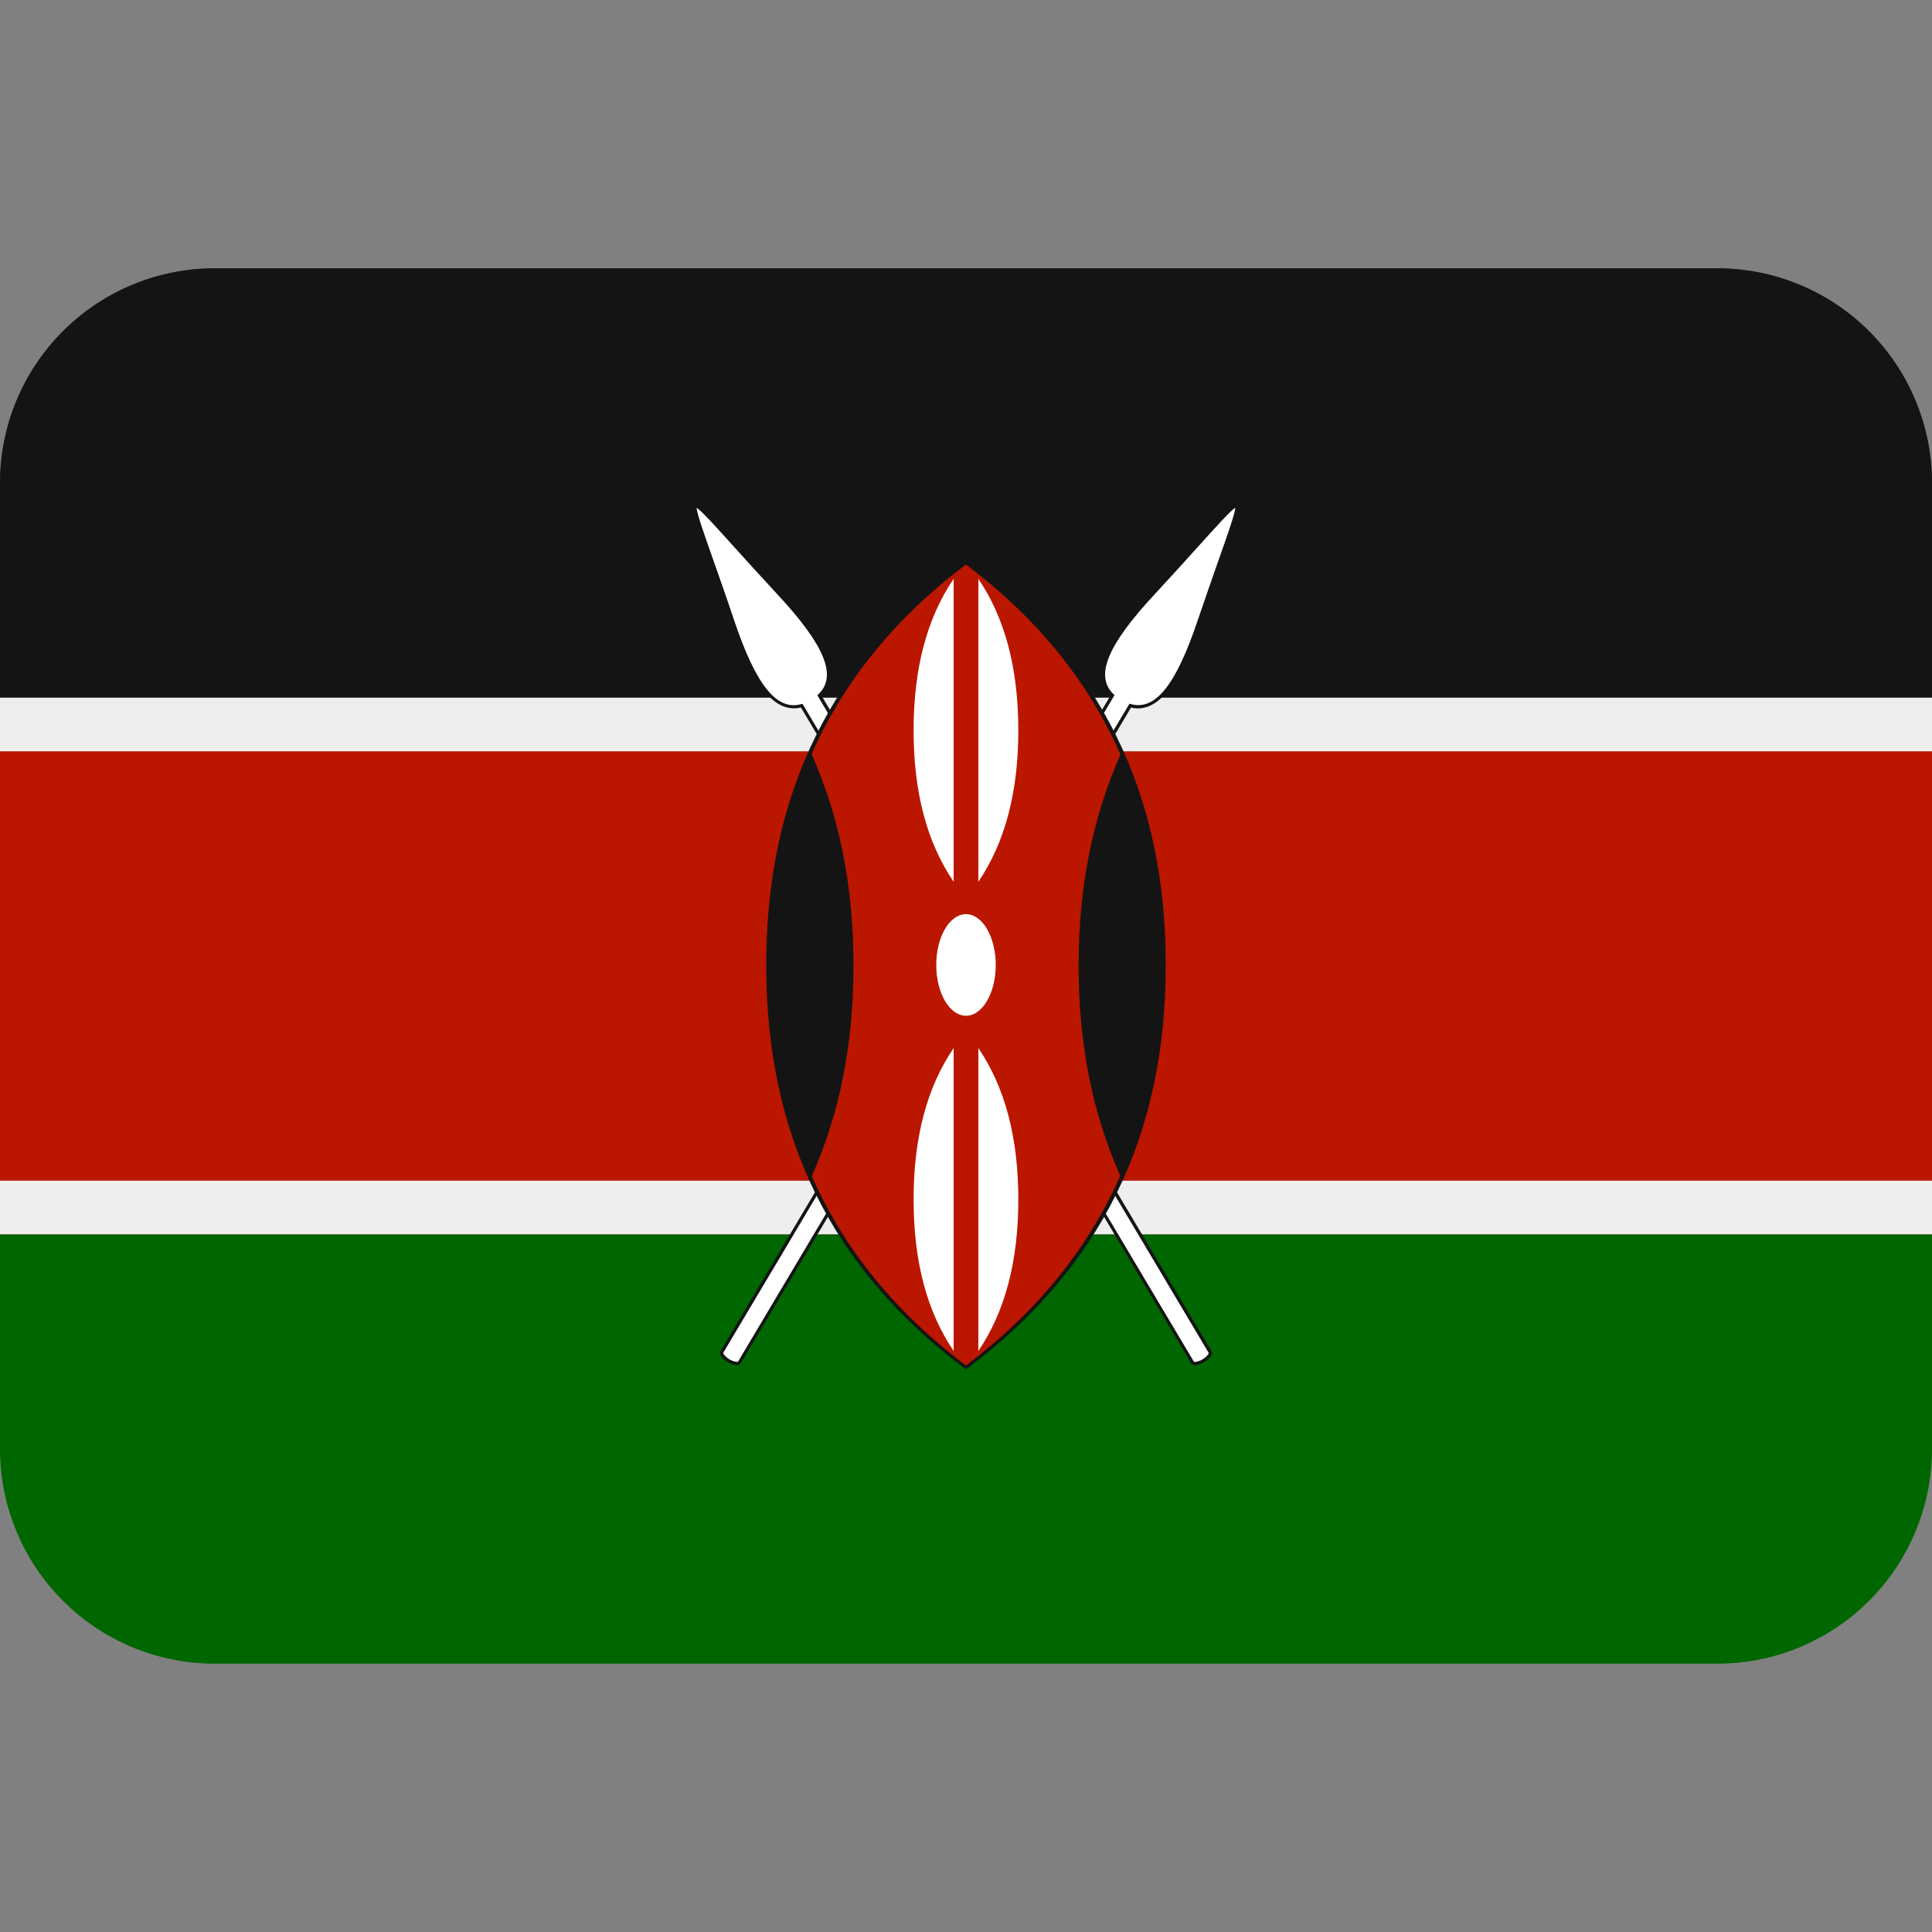 <svg width="25" height="25" viewBox="0 0 25 25" fill="none" xmlns="http://www.w3.org/2000/svg">
<rect x="0" y="0" width="25" height="25" fill="#808080" stroke="none"/>
<g clip-path="url(#clip0_75_7677)">
<path d="M25 18.75C25 19.487 24.707 20.193 24.186 20.714C23.666 21.235 22.959 21.528 22.222 21.528H2.778C2.041 21.528 1.335 21.235 0.814 20.714C0.293 20.193 0 19.487 0 18.75V6.25C0 5.513 0.293 4.807 0.814 4.286C1.335 3.765 2.041 3.472 2.778 3.472H22.222C22.959 3.472 23.666 3.765 24.186 4.286C24.707 4.807 25 5.513 25 6.25V18.75Z" fill="#006600"/>
<path d="M0 9.028H25V15.972H0V9.028Z" fill="#BB1600"/>
<path d="M22.222 3.472H2.778C2.041 3.472 1.335 3.765 0.814 4.286C0.293 4.807 0 5.513 0 6.25L0 9.028H25V6.25C25 5.513 24.707 4.807 24.186 4.286C23.666 3.765 22.959 3.472 22.222 3.472Z" fill="#141414"/>
<path d="M0 9.028H25V9.722H0V9.028ZM0 15.278H25V15.972H0V15.278Z" fill="#EEEEEE"/>
<path d="M16.01 6.531C15.964 6.503 15.88 6.592 15.458 7.061C15.308 7.228 15.121 7.435 14.913 7.658C14.491 8.112 14.049 8.673 14.369 9.002L9.324 17.482C9.317 17.494 9.311 17.515 9.326 17.542C9.35 17.576 9.381 17.604 9.416 17.625C9.451 17.646 9.49 17.66 9.53 17.665H9.533C9.565 17.665 9.58 17.651 9.587 17.638L14.635 9.156C15.069 9.258 15.346 8.611 15.541 8.033C15.638 7.744 15.731 7.481 15.806 7.269C16.015 6.675 16.053 6.556 16.01 6.531Z" fill="#141414"/>
<path d="M15.489 7.089C15.339 7.256 15.152 7.463 14.944 7.687C14.328 8.348 14.163 8.748 14.41 8.984L14.422 8.995L9.36 17.503C9.357 17.509 9.36 17.518 9.363 17.522C9.404 17.576 9.464 17.612 9.531 17.623H9.533C9.54 17.623 9.549 17.622 9.552 17.616L14.607 9.12L14.615 9.106L14.63 9.11C14.949 9.201 15.218 8.864 15.501 8.019C15.599 7.729 15.692 7.466 15.766 7.254C15.883 6.924 15.984 6.637 15.984 6.571C15.927 6.603 15.724 6.829 15.489 7.089Z" fill="white"/>
<path d="M10.63 9.002C10.951 8.673 10.51 8.112 10.087 7.658C9.879 7.435 9.692 7.228 9.542 7.061C9.119 6.593 9.036 6.503 8.99 6.531C8.947 6.557 8.985 6.675 9.194 7.269C9.268 7.48 9.361 7.743 9.458 8.033C9.653 8.611 9.929 9.258 10.364 9.155L15.412 17.637C15.419 17.65 15.435 17.665 15.467 17.665H15.469C15.509 17.659 15.548 17.645 15.584 17.624C15.619 17.603 15.649 17.575 15.673 17.542C15.687 17.514 15.683 17.494 15.675 17.481L10.63 9.002Z" fill="#141414"/>
<path d="M10.59 8.984C10.837 8.748 10.672 8.348 10.056 7.687C9.848 7.463 9.661 7.256 9.51 7.089C9.276 6.829 9.072 6.603 9.015 6.572C9.015 6.638 9.116 6.925 9.233 7.255C9.307 7.467 9.401 7.73 9.497 8.019C9.781 8.865 10.05 9.201 10.368 9.111L10.383 9.107L10.392 9.121L15.447 17.617C15.45 17.623 15.46 17.624 15.466 17.624H15.467C15.534 17.613 15.595 17.577 15.636 17.523C15.638 17.518 15.642 17.509 15.639 17.504L10.576 8.996L10.59 8.984Z" fill="white"/>
<path d="M12.512 7.263L12.5 7.253L12.488 7.263C10.757 8.561 9.915 10.27 9.915 12.487C9.915 14.704 10.756 16.413 12.488 17.712L12.5 17.721L12.512 17.712C14.243 16.413 15.085 14.704 15.085 12.487C15.085 10.269 14.243 8.56 12.512 7.263Z" fill="#141414"/>
<path d="M14.499 9.763C14.081 8.817 13.422 7.999 12.499 7.305C11.579 7.999 10.921 8.815 10.502 9.758C10.866 10.579 11.044 11.472 11.044 12.492C11.044 13.511 10.867 14.403 10.504 15.22C10.923 16.162 11.58 16.976 12.499 17.669C13.419 16.976 14.077 16.16 14.496 15.215C14.134 14.397 13.957 13.506 13.957 12.492C13.958 11.477 14.136 10.585 14.499 9.763Z" fill="#BB1600"/>
<path d="M12.5 13.144C12.713 13.144 12.885 12.849 12.885 12.487C12.885 12.124 12.713 11.829 12.5 11.829C12.287 11.829 12.115 12.124 12.115 12.487C12.115 12.849 12.287 13.144 12.5 13.144ZM12.34 11.41C11.991 10.896 11.822 10.245 11.822 9.451C11.822 8.656 11.991 8.004 12.34 7.49V11.41ZM12.66 11.41C13.008 10.896 13.177 10.245 13.177 9.451C13.177 8.656 13.008 8.004 12.66 7.49V11.41ZM12.34 13.562C11.991 14.075 11.822 14.727 11.822 15.521C11.822 16.317 11.991 16.967 12.34 17.481V13.562ZM12.66 13.562C13.008 14.075 13.177 14.727 13.177 15.521C13.177 16.317 13.008 16.967 12.66 17.481V13.562Z" fill="white"/>
</g>
<defs>
<clipPath id="clip0_75_7677">
<rect width="25" height="25" fill="white"/>
</clipPath>
</defs>
</svg>
